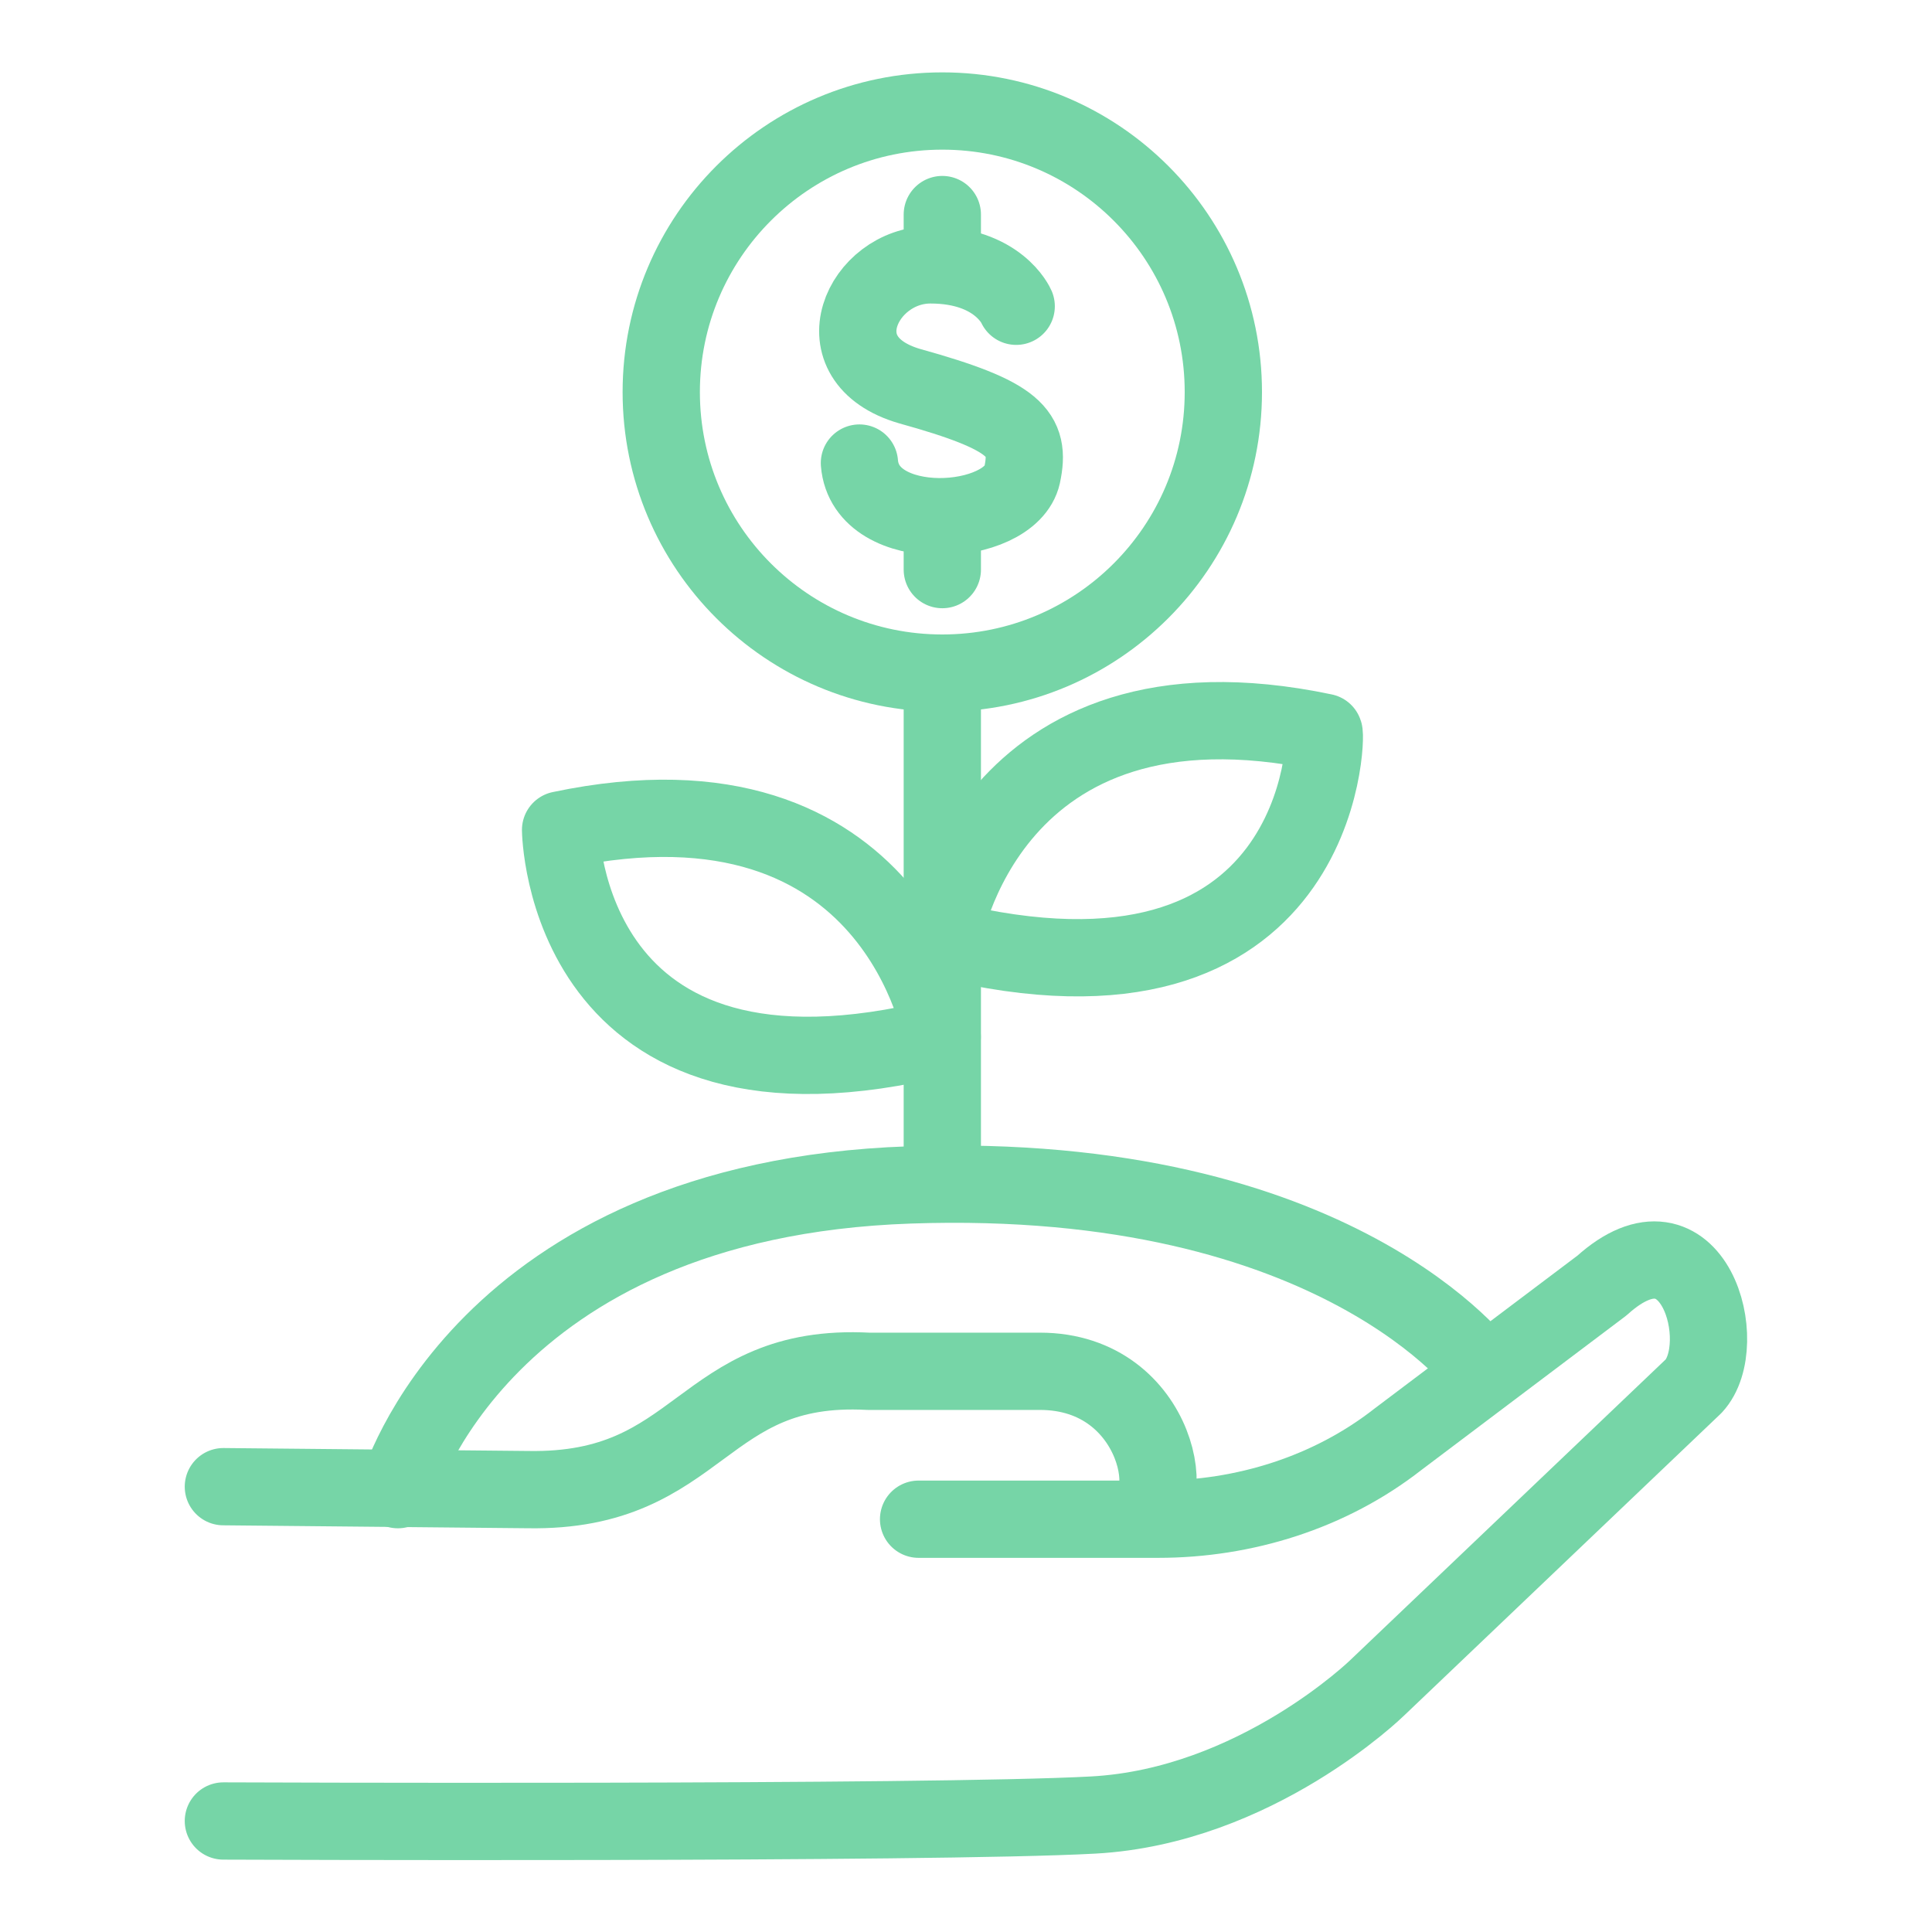 <?xml version="1.0" encoding="UTF-8"?> <svg xmlns="http://www.w3.org/2000/svg" width="50" height="50" viewBox="0 0 50 50" fill="none"><path d="M5.781 47.127C5.781 47.127 24.08 47.203 28.291 46.973C32.502 46.744 35.641 43.681 35.641 43.681L43.833 35.872C44.828 34.8 43.833 31.125 41.459 33.269L36.177 37.25C34.416 38.628 32.195 39.317 29.975 39.317H23.773" stroke="#76D5A7" stroke-width="2" stroke-miterlimit="10" stroke-linecap="round" stroke-linejoin="round"></path><path d="M5.781 38.475L13.667 38.551C18.184 38.628 18.108 35.259 22.472 35.489H26.913C30.052 35.489 30.587 39.241 29.363 39.241" stroke="#76D5A7" stroke-width="2" stroke-miterlimit="10" stroke-linecap="round" stroke-linejoin="round"></path><path d="M10.297 38.552C10.297 38.552 12.441 31.048 23.542 30.666C34.644 30.283 38.395 35.489 38.395 35.489" stroke="#76D5A7" stroke-width="2" stroke-miterlimit="10" stroke-linecap="round" stroke-linejoin="round"></path><path d="M24.387 30.589V17.42" stroke="#76D5A7" stroke-width="2" stroke-miterlimit="10" stroke-linecap="round" stroke-linejoin="round"></path><path d="M24.384 26.837C24.384 26.837 23.236 19.641 14.508 21.478C14.508 21.478 14.584 29.288 24.384 26.837Z" stroke="#76D5A7" stroke-width="2" stroke-miterlimit="10" stroke-linecap="round" stroke-linejoin="round"></path><path d="M26.299 7.926C26.299 7.926 25.84 6.855 24.079 6.855C22.318 6.855 21.17 9.305 23.543 9.994C26.299 10.759 26.682 11.219 26.453 12.291C26.146 13.669 22.395 13.898 22.242 11.984" stroke="#76D5A7" stroke-width="2" stroke-miterlimit="10" stroke-linecap="round" stroke-linejoin="round"></path><path d="M24.387 14.741V13.439" stroke="#76D5A7" stroke-width="2" stroke-miterlimit="10" stroke-linecap="round" stroke-linejoin="round"></path><path d="M24.387 6.855V5.553" stroke="#76D5A7" stroke-width="2" stroke-miterlimit="10" stroke-linecap="round" stroke-linejoin="round"></path><path d="M24.387 17.42C28.404 17.42 31.66 14.164 31.66 10.147C31.66 6.13 28.404 2.873 24.387 2.873C20.37 2.873 17.113 6.13 17.113 10.147C17.113 14.164 20.37 17.42 24.387 17.42Z" stroke="#76D5A7" stroke-width="2" stroke-miterlimit="10" stroke-linecap="round" stroke-linejoin="round"></path><path d="M24.387 24.311C24.387 24.311 25.535 17.114 34.263 18.951C34.34 18.951 34.263 26.761 24.387 24.311Z" stroke="#76D5A7" stroke-width="2" stroke-miterlimit="10" stroke-linecap="round" stroke-linejoin="round"></path></svg> 